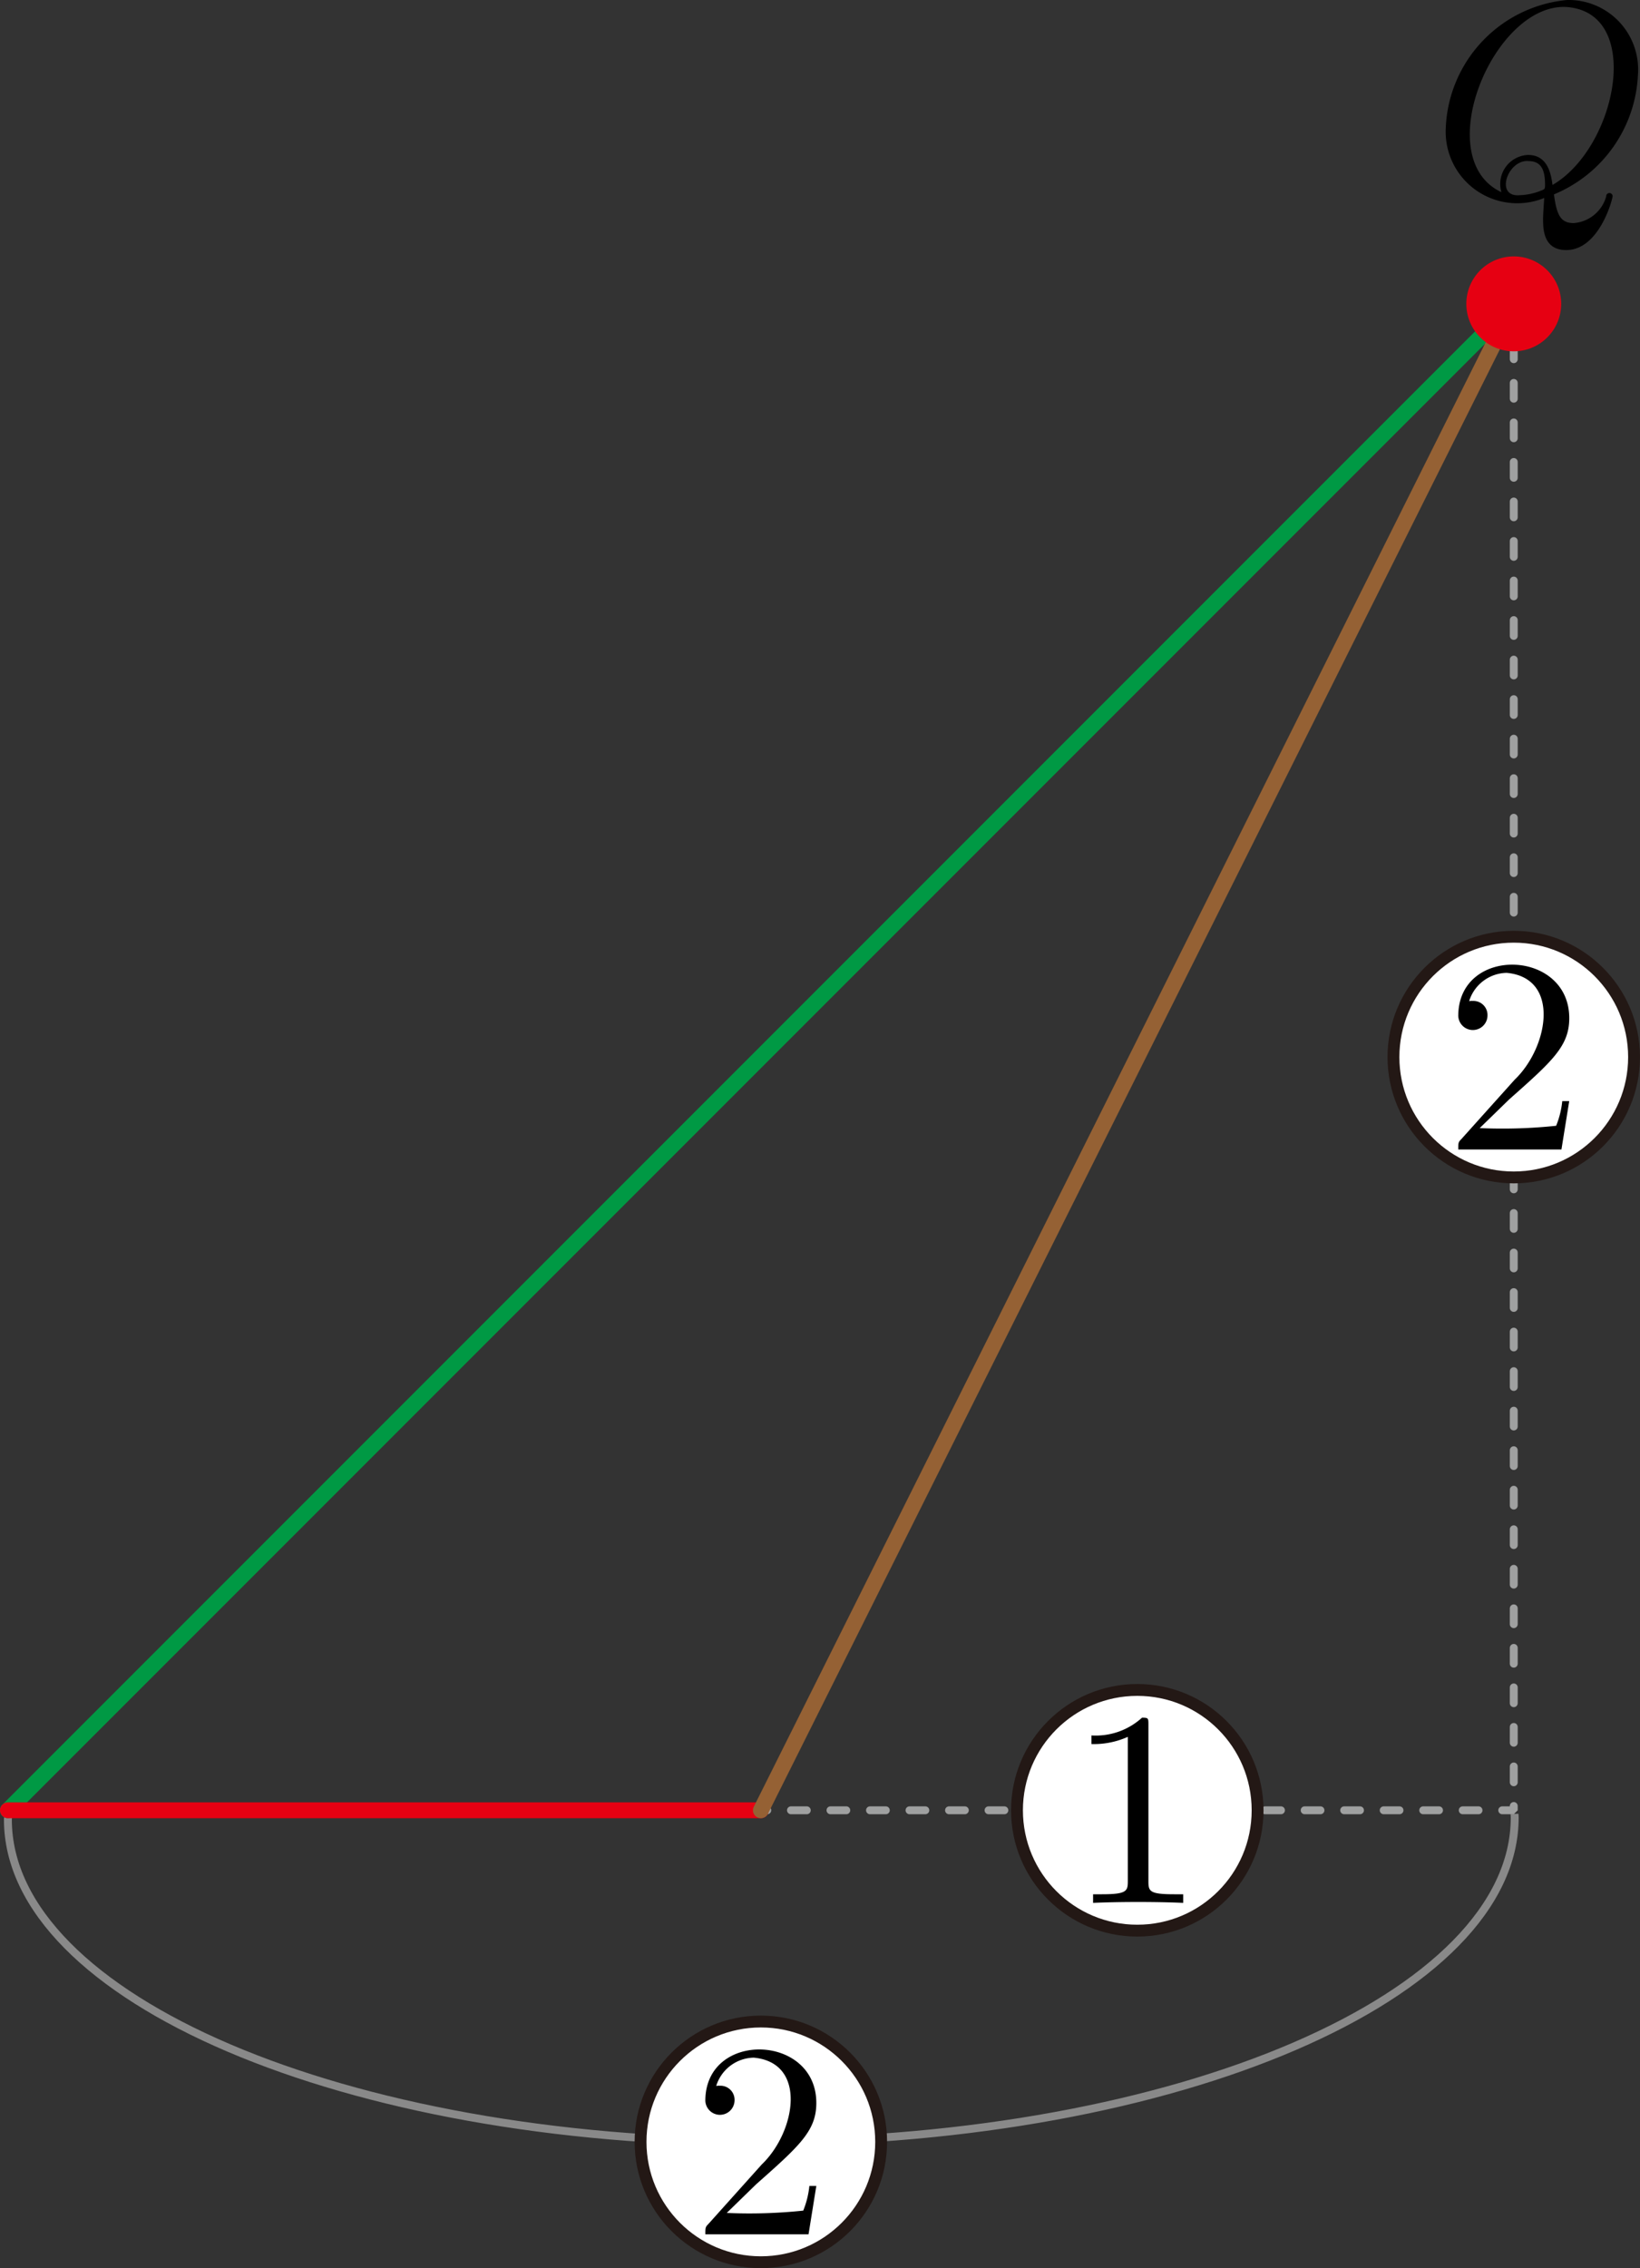 <svg xmlns="http://www.w3.org/2000/svg" viewBox="0 0 58.81 81.305"><rect x="0" y="0" width="58.81" height="81.305" fill="#333333" stroke="none"/><g id="レイヤー_2" data-name="レイヤー 2"><g id="Workplace"><g id="_2B_4_03" data-name="2B_4_03"><path id="引き出し線" d="M.29,65.106c-.001.042-.007.083-.007.124.01,6.401,12.114,11.57,27.035,11.547s27.009-5.23,26.999-11.631c0-.042-.006-.083-.008-.124" fill="none" stroke="#898989" stroke-miterlimit="10" stroke-width="0.283"/><polyline points="54.283 10.892 54.283 64.892 27.283 64.892" fill="none" stroke="#9fa0a0" stroke-linecap="round" stroke-linejoin="bevel" stroke-width="0.283" stroke-dasharray="0.567 0.85"/><line x1="0.283" y1="64.892" x2="54.283" y2="10.892" fill="none" stroke="#094" stroke-linecap="round" stroke-linejoin="bevel" stroke-width="0.567"/><line x1="27.284" y1="64.892" x2="0.283" y2="64.892" fill="none" stroke="#e60012" stroke-linecap="round" stroke-linejoin="bevel" stroke-width="0.567"/><line x1="54.283" y1="10.892" x2="27.284" y2="64.892" fill="none" stroke="#956134" stroke-linecap="round" stroke-linejoin="bevel" stroke-width="0.567"/><circle cx="54.283" cy="10.892" r="1.701" fill="#e60012"/><path d="M55.724,6.968A4.878,4.878,0,0,0,58.736,2.68,2.493,2.493,0,0,0,56.193,0a4.801,4.801,0,0,0-4.348,4.586,2.566,2.566,0,0,0,3.53,2.511c-.04.619-.04.64-.04.77,0,.32,0,1.097.828,1.097,1.187,0,1.665-1.827,1.665-1.935a.115.115,0,0,0-.23.011,1.311,1.311,0,0,1-1.167.957C55.973,7.996,55.824,7.727,55.724,6.968Zm-1.885-.079c-2.579-1.212-.296-6.722,2.293-6.64,2.829.149,1.854,5.04-.459,6.381-.05-.349-.15-1.076-.878-1.076A1.043,1.043,0,0,0,53.839,6.888ZM54.458,7c-.852.037-.385-1.274.339-1.227.419,0,.608.237.608.845,0,.151-.01.162-.11.201a2.249,2.249,0,0,1-.837.18"/><circle cx="40.783" cy="64.892" r="4.314" fill="#fff" stroke="#231815" stroke-miterlimit="10" stroke-width="0.425"/><path d="M41.182,61.831c0-.241,0-.259-.229-.259a2.468,2.468,0,0,1-1.815.637v.309a2.991,2.991,0,0,0,1.306-.259V67.424c0,.36-.03.478-.927.478H39.198v.309c.935-.043,2.296-.043,3.231,0v-.309h-.32c-.897,0-.927-.108-.927-.478V61.831"/><circle cx="54.283" cy="37.892" r="4.314" fill="#fff" stroke="#231815" stroke-miterlimit="10" stroke-width="0.425"/><path d="M53.062,40.438l1.057-1.029c1.556-1.378,2.154-1.914,2.154-2.91.004-2.472-3.926-2.599-3.979-.133a.524.524,0,1,0,1.047.032.504.504,0,0,0-.528-.518.523.523,0,0,0-.13.007,1.437,1.437,0,0,1,1.346-1.014c1.936.179,1.5,2.669.289,3.827l-1.915,2.133c-.11.112-.11.13-.11.371h3.7l.279-1.734h-.249a3.224,3.224,0,0,1-.22.885,18.409,18.409,0,0,1-2.742.083"/><circle cx="27.284" cy="76.778" r="4.314" fill="#fff" stroke="#231815" stroke-miterlimit="10" stroke-width="0.425"/><path d="M26.062,79.324l1.057-1.029c1.556-1.378,2.154-1.914,2.154-2.91.004-2.472-3.926-2.599-3.979-.133a.524.524,0,1,0,1.047.032.504.504,0,0,0-.528-.518.523.523,0,0,0-.13.007,1.437,1.437,0,0,1,1.346-1.014c1.936.179,1.5,2.669.289,3.827L25.404,79.72c-.11.112-.11.13-.11.371h3.7l.279-1.734h-.249a3.224,3.224,0,0,1-.22.885,18.409,18.409,0,0,1-2.742.083"/></g></g></g></svg>